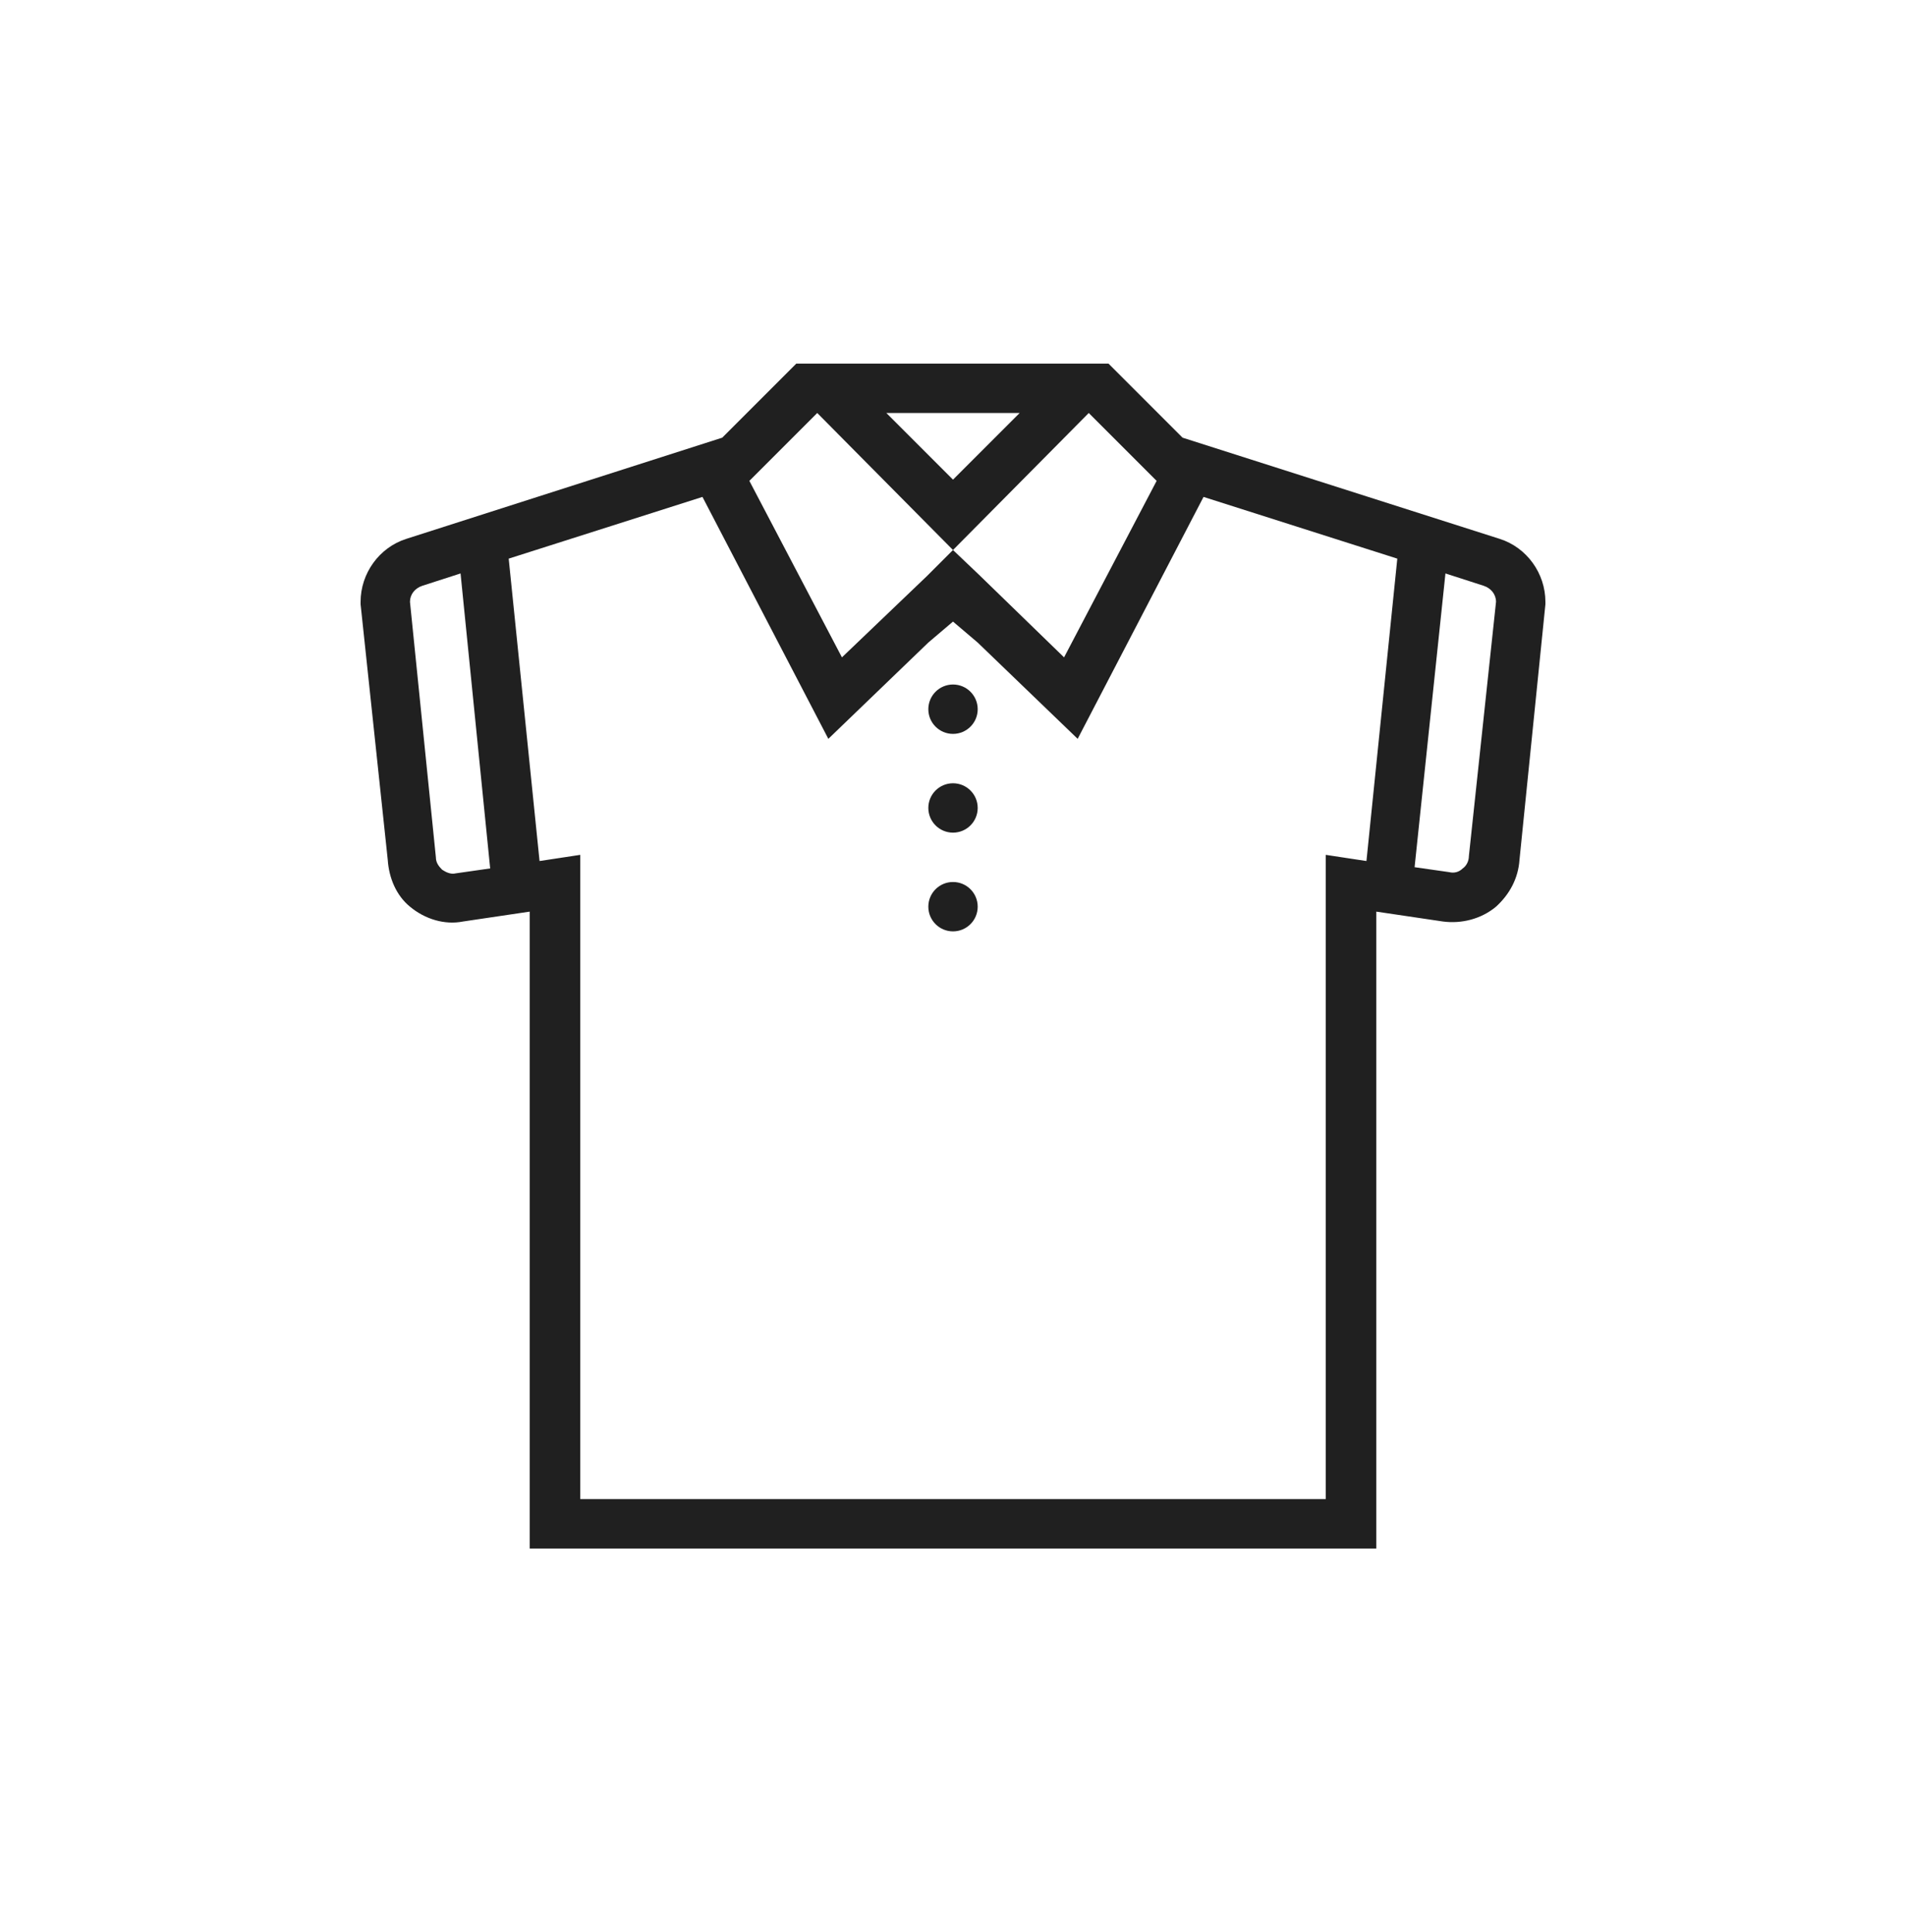 <svg width="74" height="75" viewBox="0 0 74 75" fill="none" xmlns="http://www.w3.org/2000/svg">
<g clip-path="url(#clip0_40000001_3864)">
<path d="M58.227 20.921L45.913 16.992L43.038 14.117H38.917H35.083H30.915L28.04 16.992L15.773 20.921C14.719 21.257 14 22.263 14 23.365V23.461L15.054 33.38C15.102 34.098 15.39 34.769 15.917 35.2C16.492 35.68 17.258 35.919 17.977 35.776L20.565 35.392V60.117H35.083H38.917H53.435V35.392L56.023 35.776C56.742 35.871 57.508 35.68 58.083 35.2C58.61 34.721 58.946 34.098 58.994 33.38L60 23.461V23.365C60 22.263 59.281 21.257 58.227 20.921ZM36.329 16.034H37H37.671H39.587L37 18.621L34.413 16.034H36.329ZM31.729 16.034L37 21.353L42.271 16.034L44.906 18.669L41.312 25.521L38.006 22.311L37 21.353L35.994 22.359L32.688 25.521L29.094 18.669L31.729 16.034ZM17.69 33.907C17.498 33.955 17.306 33.859 17.163 33.763C17.019 33.619 16.923 33.475 16.923 33.284L15.917 23.365C15.917 23.078 16.108 22.838 16.396 22.742L17.881 22.263L19.031 33.715L17.69 33.907ZM53.052 33.428L51.471 33.188V42.628V56.859V58.2H50.129H40.45H32.783H23.823H22.529V56.859V42.628V33.188L20.948 33.428L19.75 21.688L27.273 19.292L32.16 28.684L36.042 24.946L37 24.132L37.958 24.946L41.84 28.684L46.727 19.292L54.25 21.688L53.052 33.428ZM57.029 33.236C57.029 33.428 56.933 33.619 56.79 33.715C56.646 33.859 56.454 33.907 56.263 33.859L54.921 33.667L56.119 22.263L57.604 22.742C57.892 22.838 58.083 23.078 58.083 23.365L57.029 33.236Z" fill="#202020"/>
<path d="M37 28.492C37.53 28.492 37.959 28.063 37.959 27.534C37.959 27.005 37.53 26.575 37 26.575C36.471 26.575 36.042 27.005 36.042 27.534C36.042 28.063 36.471 28.492 37 28.492Z" fill="#202020"/>
<path d="M37 32.326C37.53 32.326 37.959 31.896 37.959 31.367C37.959 30.838 37.53 30.409 37 30.409C36.471 30.409 36.042 30.838 36.042 31.367C36.042 31.896 36.471 32.326 37 32.326Z" fill="#202020"/>
<path d="M37 36.159C37.53 36.159 37.959 35.73 37.959 35.2C37.959 34.671 37.53 34.242 37 34.242C36.471 34.242 36.042 34.671 36.042 35.2C36.042 35.73 36.471 36.159 37 36.159Z" fill="#202020"/>
</g>
<defs>
<clipPath id="clip0_40000001_3864">
<rect width="46" height="46" fill="white" transform="translate(14 14.117)"/>
</clipPath>
</defs>
</svg>
